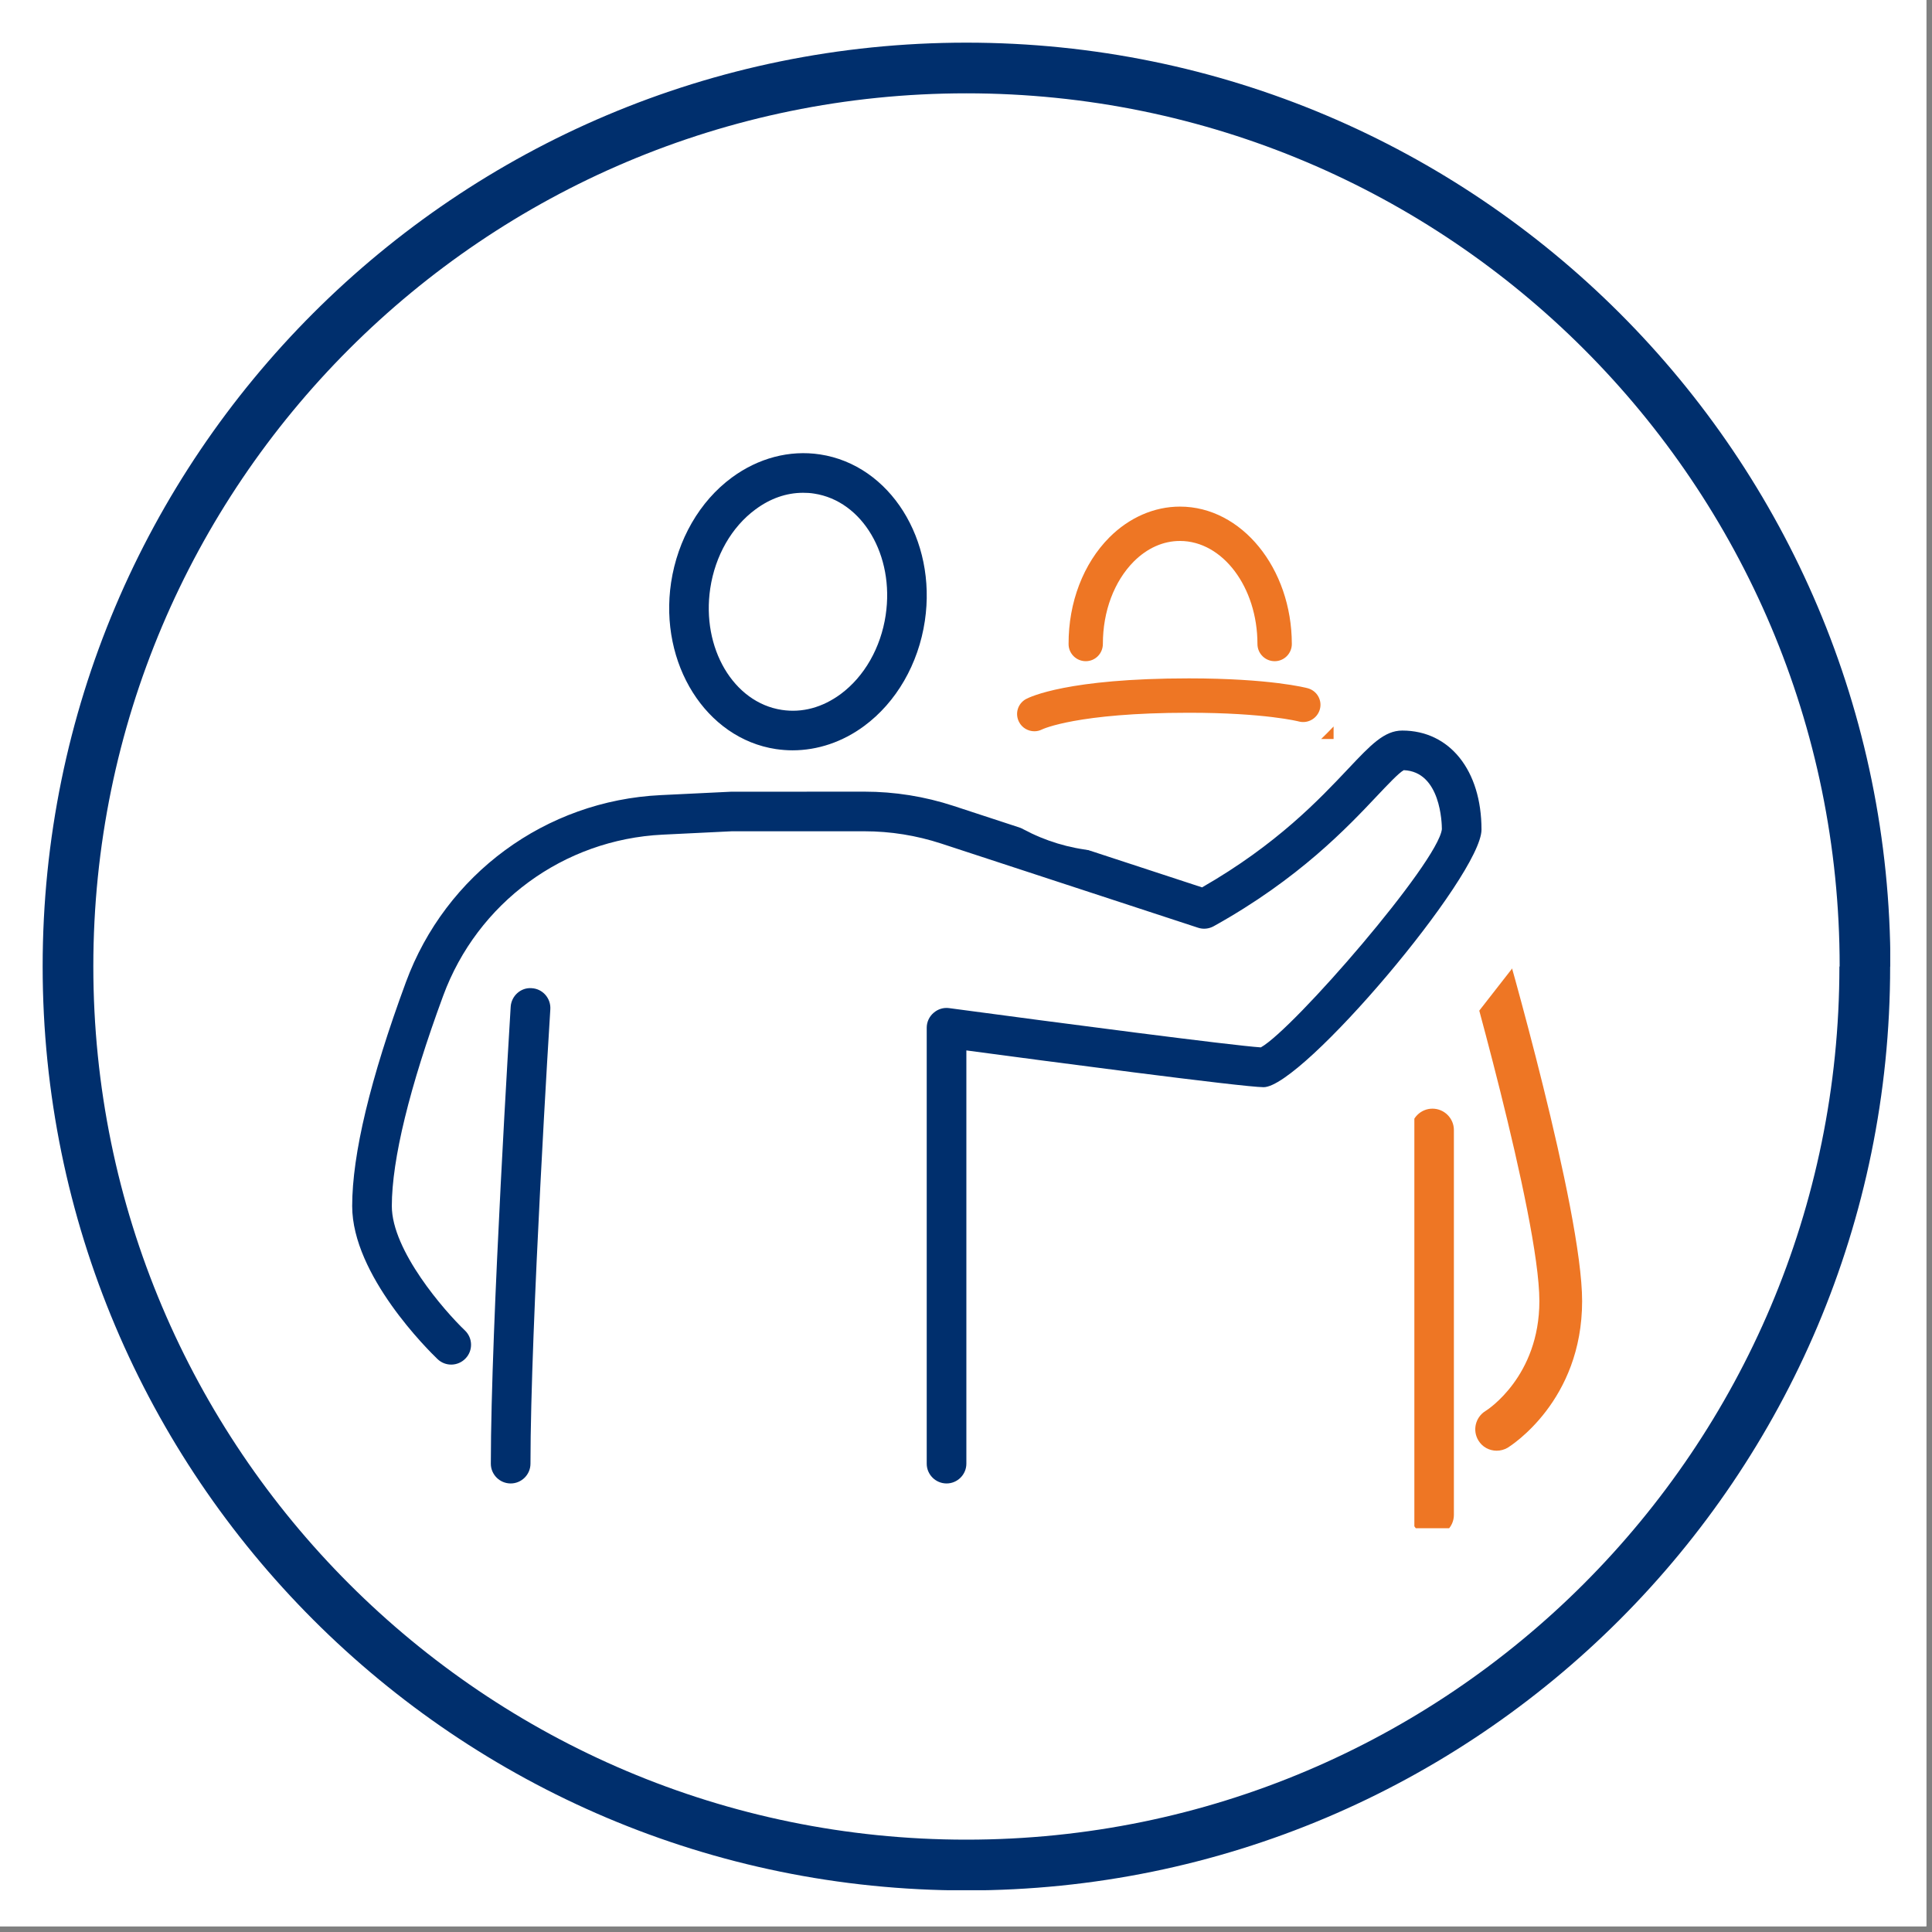<?xml version="1.0" encoding="UTF-8"?>
<svg xmlns="http://www.w3.org/2000/svg" xmlns:xlink="http://www.w3.org/1999/xlink" width="113" zoomAndPan="magnify" viewBox="0 0 84.75 84.75" height="113" preserveAspectRatio="xMidYMid meet" version="1.0">
  <rect x="0" y="0" width="84.75" height="84.75" fill="#808080" stroke="none"/>
  <defs>
    <clipPath id="91acf9e959">
      <path d="M 0 0 L 84.5 0 L 84.5 84.5 L 0 84.5 Z M 0 0 " clip-rule="nonzero"></path>
    </clipPath>
    <clipPath id="3d99e0d6ee">
      <path d="M 29 19.703 L 41 19.703 L 41 33 L 29 33 Z M 29 19.703 " clip-rule="nonzero"></path>
    </clipPath>
    <clipPath id="1ebbc93d1c">
      <path d="M 15.301 32 L 65 32 L 65 65.32 L 15.301 65.32 Z M 15.301 32 " clip-rule="nonzero"></path>
    </clipPath>
    <clipPath id="e74c904fd1">
      <path d="M 21 43 L 25 43 L 25 65.32 L 21 65.32 Z M 21 43 " clip-rule="nonzero"></path>
    </clipPath>
    <clipPath id="b7e9c4e56b">
      <path d="M 64 39 L 66.152 39 L 66.152 62 L 64 62 Z M 64 39 " clip-rule="nonzero"></path>
    </clipPath>
    <clipPath id="8d23b60a00">
      <path d="M 62 47 L 65 47 L 65 65.32 L 62 65.32 Z M 62 47 " clip-rule="nonzero"></path>
    </clipPath>
    <clipPath id="b5d8ec0360">
      <path d="M 63.309 38.434 L 70.789 38.434 L 70.789 45.91 L 63.309 45.91 Z M 63.309 38.434 " clip-rule="nonzero"></path>
    </clipPath>
    <clipPath id="00820f9c18">
      <path d="M 1.871 1.871 L 83 1.871 L 83 83 L 1.871 83 Z M 1.871 1.871 " clip-rule="nonzero"></path>
    </clipPath>
    <clipPath id="4b02542f82">
      <path d="M 80.699 42.391 C 80.699 21.246 63.547 4.094 42.391 4.094 L 42.391 2.98 L 42.391 4.094 C 21.246 4.094 4.094 21.246 4.094 42.391 L 2.98 42.391 L 4.094 42.391 C 4.094 63.547 21.246 80.699 42.391 80.699 L 42.391 81.812 L 42.391 80.699 C 63.547 80.699 80.688 63.547 80.688 42.402 L 81.801 42.402 L 80.688 42.402 M 82.914 42.402 C 82.914 64.781 64.77 82.926 42.391 82.926 C 20.012 82.926 1.871 64.77 1.871 42.391 C 1.871 20.012 20.012 1.871 42.391 1.871 C 64.77 1.871 82.926 20.012 82.926 42.391 Z M 82.914 42.402 " clip-rule="nonzero"></path>
    </clipPath>
    <clipPath id="dfd0b26b55">
      <path d="M 40.551 20.902 L 57.004 20.902 L 57.004 37.352 L 40.551 37.352 Z M 40.551 20.902 " clip-rule="nonzero"></path>
    </clipPath>
    <clipPath id="58acad31ae">
      <path d="M 44.289 20.152 L 60.742 20.152 L 60.742 36.605 L 44.289 36.605 Z M 44.289 20.152 " clip-rule="nonzero"></path>
    </clipPath>
    <clipPath id="e98c84b536">
      <path d="M 60.047 45.844 L 67.016 45.844 L 67.016 67.391 L 60.047 67.391 Z M 60.047 45.844 " clip-rule="nonzero"></path>
    </clipPath>
    <clipPath id="6fae87f35e">
      <path d="M 62.043 42.039 L 65 42.039 L 65 67.039 L 62.043 67.039 Z M 62.043 42.039 " clip-rule="nonzero"></path>
    </clipPath>
    <clipPath id="3c007c00f4">
      <path d="M 64 42.039 L 69.43 42.039 L 69.43 64 L 64 64 Z M 64 42.039 " clip-rule="nonzero"></path>
    </clipPath>
    <clipPath id="9c4b09e072">
      <path d="M 62.043 48 L 64 48 L 64 67.039 L 62.043 67.039 Z M 62.043 48 " clip-rule="nonzero"></path>
    </clipPath>
    <clipPath id="6d31e01616">
      <path d="M 44.289 29 L 58.5 29 L 58.5 32.418 L 44.289 32.418 Z M 44.289 29 " clip-rule="nonzero"></path>
    </clipPath>
    <clipPath id="6e71fa1c4f">
      <path d="M 44.289 29 L 58 29 L 58 32.418 L 44.289 32.418 Z M 44.289 29 " clip-rule="nonzero"></path>
    </clipPath>
    <clipPath id="0e9dc0987c">
      <path d="M 56 36 L 70 36 L 70 51 L 56 51 Z M 56 36 " clip-rule="nonzero"></path>
    </clipPath>
    <clipPath id="167618d5e8">
      <path d="M 66.324 36.422 L 69.27 38.719 L 59.758 50.914 L 56.809 48.617 Z M 66.324 36.422 " clip-rule="nonzero"></path>
    </clipPath>
    <clipPath id="daf106cc17">
      <path d="M 66.324 36.422 L 69.27 38.719 L 59.766 50.906 L 56.816 48.609 Z M 66.324 36.422 " clip-rule="nonzero"></path>
    </clipPath>
  </defs>
  <g clip-path="url(#91acf9e959)">
    <path fill="#ffffff" d="M 0 0 L 84.5 0 L 84.5 84.5 L 0 84.5 Z M 0 0 " fill-opacity="1" fill-rule="nonzero"></path>
    <path fill="#ffffff" d="M 0 0 L 84.5 0 L 84.5 84.5 L 0 84.5 Z M 0 0 " fill-opacity="1" fill-rule="nonzero"></path>
  </g>
  <g clip-path="url(#3d99e0d6ee)">
    <path fill="#002f6d" d="M 35.227 21.617 C 34.5 21.617 33.789 21.863 33.137 22.348 C 32.094 23.117 31.371 24.379 31.156 25.812 C 30.766 28.43 32.176 30.82 34.297 31.141 C 35.191 31.277 36.078 31.035 36.875 30.449 C 37.918 29.676 38.637 28.414 38.852 26.984 C 38.852 26.98 38.852 26.98 38.852 26.98 C 39.242 24.363 37.836 21.973 35.711 21.652 C 35.551 21.625 35.387 21.617 35.227 21.617 Z M 34.766 32.914 C 34.523 32.914 34.281 32.895 34.035 32.859 C 30.969 32.395 28.906 29.121 29.438 25.555 C 29.723 23.672 30.691 21.988 32.102 20.949 C 33.262 20.094 34.633 19.73 35.973 19.934 C 39.039 20.398 41.102 23.676 40.57 27.238 C 40.289 29.125 39.32 30.805 37.906 31.848 C 36.961 32.547 35.867 32.914 34.766 32.914 " fill-opacity="1" fill-rule="nonzero"></path>
  </g>
  <path fill="#002f6d" d="M 45.867 31.176 C 45.391 31.176 45 30.789 45 30.312 C 44.992 28.203 45.75 26.234 47.07 24.91 C 48.07 23.91 49.336 23.355 50.637 23.355 C 53.754 23.355 56.293 26.473 56.297 30.309 C 56.297 30.785 55.91 31.176 55.434 31.176 C 55.43 31.176 55.43 31.176 55.43 31.176 C 54.949 31.176 54.559 30.789 54.559 30.309 C 54.559 27.434 52.793 25.094 50.637 25.094 C 49.789 25.094 48.98 25.453 48.301 26.137 C 47.305 27.137 46.734 28.656 46.738 30.305 C 46.738 30.785 46.352 31.176 45.871 31.176 C 45.871 31.176 45.867 31.176 45.867 31.176 " fill-opacity="1" fill-rule="nonzero"></path>
  <g clip-path="url(#1ebbc93d1c)">
    <path fill="#002f6d" d="M 41.523 65.074 C 41.043 65.074 40.652 64.684 40.652 64.207 L 40.652 45.082 C 40.652 44.832 40.762 44.594 40.953 44.43 C 41.141 44.266 41.387 44.188 41.637 44.223 C 46.398 44.863 54.074 45.867 55.309 45.945 C 56.75 45.141 63.078 37.832 63.25 36.375 C 63.25 36.129 63.203 33.848 61.578 33.785 C 61.355 33.906 60.855 34.441 60.41 34.91 C 59.125 36.273 56.977 38.555 53.242 40.629 C 53.031 40.746 52.781 40.773 52.551 40.695 L 41.289 37.004 C 40.199 36.648 39.066 36.465 37.918 36.465 L 32.105 36.465 L 29.07 36.613 C 24.719 36.824 20.941 39.602 19.438 43.688 C 17.965 47.684 17.188 50.871 17.188 52.906 C 17.188 54.859 19.5 57.508 20.395 58.363 C 20.742 58.695 20.754 59.246 20.422 59.59 C 20.09 59.938 19.539 59.953 19.191 59.617 C 18.809 59.25 15.449 55.941 15.449 52.906 C 15.449 50.641 16.238 47.336 17.805 43.086 C 19.551 38.344 23.938 35.121 28.984 34.879 L 32.062 34.73 L 37.918 34.727 C 39.246 34.727 40.566 34.938 41.828 35.352 L 52.73 38.926 C 56.02 37.039 57.891 35.047 59.145 33.719 C 60.129 32.676 60.723 32.047 61.512 32.047 C 63.594 32.047 64.988 33.793 64.988 36.391 C 64.988 38.398 57.125 47.691 55.43 47.691 C 54.523 47.691 45.566 46.504 42.391 46.078 L 42.391 64.207 C 42.391 64.684 42 65.074 41.523 65.074 " fill-opacity="1" fill-rule="nonzero"></path>
  </g>
  <g clip-path="url(#e74c904fd1)">
    <path fill="#002f6d" d="M 22.402 65.074 C 21.922 65.074 21.531 64.684 21.531 64.207 C 21.531 58.164 22.395 44.301 22.402 44.16 C 22.434 43.684 22.848 43.309 23.324 43.348 C 23.805 43.375 24.168 43.789 24.141 44.27 C 24.129 44.41 23.27 58.219 23.27 64.207 C 23.27 64.684 22.879 65.074 22.402 65.074 " fill-opacity="1" fill-rule="nonzero"></path>
  </g>
  <path fill="#002f6d" d="M 43.27 34.723 C 42.957 34.723 42.648 34.551 42.496 34.254 C 42.277 33.832 42.43 33.32 42.848 33.094 C 43.043 32.988 44.957 32.047 51.082 32.047 C 55.207 32.047 57.027 32.523 57.102 32.547 C 57.566 32.672 57.844 33.148 57.719 33.613 C 57.59 34.078 57.105 34.348 56.652 34.227 C 56.637 34.223 54.934 33.785 51.082 33.785 C 45.43 33.785 43.68 34.621 43.66 34.629 C 43.535 34.691 43.402 34.723 43.27 34.723 " fill-opacity="1" fill-rule="nonzero"></path>
  <g clip-path="url(#b7e9c4e56b)">
    <path fill="#002f6d" d="M 65.859 61.598 C 65.566 61.598 65.281 61.453 65.117 61.18 C 64.867 60.773 64.996 60.238 65.402 59.984 C 65.492 59.934 67.598 58.574 67.598 55.516 C 67.598 52.059 64.422 41.074 64.391 40.961 C 64.258 40.5 64.523 40.02 64.984 39.887 C 65.449 39.754 65.926 40.02 66.059 40.48 C 66.195 40.938 69.336 51.809 69.336 55.516 C 69.336 59.578 66.438 61.395 66.312 61.473 C 66.172 61.559 66.016 61.598 65.859 61.598 " fill-opacity="1" fill-rule="nonzero"></path>
  </g>
  <g clip-path="url(#8d23b60a00)">
    <path fill="#002f6d" d="M 63.25 65.074 C 62.773 65.074 62.383 64.684 62.383 64.207 L 62.383 48.559 C 62.383 48.082 62.773 47.691 63.25 47.691 C 63.73 47.691 64.121 48.082 64.121 48.559 L 64.121 64.207 C 64.121 64.684 63.73 65.074 63.25 65.074 " fill-opacity="1" fill-rule="nonzero"></path>
  </g>
  <g clip-path="url(#b5d8ec0360)">
    <path fill="#ffffff" d="M 70.789 42.172 C 70.789 42.668 70.691 43.145 70.504 43.602 C 70.312 44.062 70.043 44.465 69.691 44.816 C 69.344 45.168 68.938 45.438 68.48 45.625 C 68.023 45.816 67.543 45.91 67.051 45.91 C 66.555 45.91 66.074 45.816 65.617 45.625 C 65.16 45.438 64.754 45.168 64.406 44.816 C 64.055 44.465 63.785 44.062 63.594 43.602 C 63.406 43.145 63.309 42.668 63.309 42.172 C 63.309 41.676 63.406 41.199 63.594 40.742 C 63.785 40.285 64.055 39.879 64.406 39.527 C 64.754 39.18 65.16 38.906 65.617 38.719 C 66.074 38.527 66.555 38.434 67.051 38.434 C 67.543 38.434 68.023 38.527 68.48 38.719 C 68.938 38.906 69.344 39.18 69.691 39.527 C 70.043 39.879 70.312 40.285 70.504 40.742 C 70.691 41.199 70.789 41.676 70.789 42.172 Z M 70.789 42.172 " fill-opacity="1" fill-rule="nonzero"></path>
  </g>
  <g clip-path="url(#00820f9c18)">
    <g clip-path="url(#4b02542f82)">
      <path fill="#002f6d" d="M 1.871 1.871 L 82.918 1.871 L 82.918 82.918 L 1.871 82.918 Z M 1.871 1.871 " fill-opacity="1" fill-rule="nonzero"></path>
    </g>
  </g>
  <g clip-path="url(#dfd0b26b55)">
    <path fill="#ffffff" d="M 57.004 29.125 C 57.004 29.668 56.949 30.203 56.844 30.73 C 56.738 31.262 56.582 31.777 56.375 32.273 C 56.168 32.773 55.918 33.246 55.617 33.695 C 55.316 34.145 54.977 34.562 54.594 34.941 C 54.211 35.324 53.797 35.664 53.348 35.965 C 52.898 36.266 52.422 36.52 51.926 36.727 C 51.426 36.934 50.91 37.09 50.383 37.195 C 49.852 37.301 49.316 37.352 48.777 37.352 C 48.238 37.352 47.703 37.301 47.172 37.195 C 46.641 37.09 46.129 36.934 45.629 36.727 C 45.129 36.52 44.656 36.266 44.207 35.965 C 43.758 35.664 43.344 35.324 42.961 34.941 C 42.578 34.562 42.238 34.145 41.938 33.695 C 41.637 33.246 41.383 32.773 41.176 32.273 C 40.969 31.777 40.816 31.262 40.711 30.73 C 40.605 30.203 40.551 29.668 40.551 29.125 C 40.551 28.586 40.605 28.051 40.711 27.523 C 40.816 26.992 40.969 26.477 41.176 25.98 C 41.383 25.48 41.637 25.004 41.938 24.555 C 42.238 24.109 42.578 23.691 42.961 23.309 C 43.344 22.93 43.758 22.586 44.207 22.289 C 44.656 21.988 45.129 21.734 45.629 21.527 C 46.129 21.32 46.641 21.164 47.172 21.059 C 47.703 20.953 48.238 20.902 48.777 20.902 C 49.316 20.902 49.852 20.953 50.383 21.059 C 50.91 21.164 51.426 21.32 51.926 21.527 C 52.422 21.734 52.898 21.988 53.348 22.289 C 53.797 22.586 54.211 22.93 54.594 23.309 C 54.977 23.691 55.316 24.109 55.617 24.555 C 55.918 25.004 56.168 25.48 56.375 25.98 C 56.582 26.477 56.738 26.992 56.844 27.523 C 56.949 28.051 57.004 28.586 57.004 29.125 Z M 57.004 29.125 " fill-opacity="1" fill-rule="nonzero"></path>
  </g>
  <g clip-path="url(#58acad31ae)">
    <path fill="#ffffff" d="M 60.742 28.379 C 60.742 28.918 60.688 29.453 60.582 29.984 C 60.477 30.512 60.32 31.027 60.117 31.527 C 59.91 32.027 59.656 32.5 59.355 32.949 C 59.055 33.398 58.715 33.812 58.332 34.195 C 57.949 34.578 57.535 34.918 57.086 35.219 C 56.637 35.52 56.164 35.773 55.664 35.977 C 55.164 36.184 54.648 36.34 54.121 36.445 C 53.59 36.551 53.055 36.605 52.516 36.605 C 51.977 36.605 51.441 36.551 50.91 36.445 C 50.383 36.34 49.867 36.184 49.367 35.977 C 48.867 35.773 48.395 35.52 47.945 35.219 C 47.496 34.918 47.082 34.578 46.699 34.195 C 46.316 33.812 45.977 33.398 45.676 32.949 C 45.375 32.5 45.121 32.027 44.918 31.527 C 44.711 31.027 44.555 30.512 44.449 29.984 C 44.344 29.453 44.289 28.918 44.289 28.379 C 44.289 27.84 44.344 27.305 44.449 26.773 C 44.555 26.246 44.711 25.73 44.918 25.23 C 45.121 24.73 45.375 24.258 45.676 23.809 C 45.977 23.359 46.316 22.945 46.699 22.562 C 47.082 22.18 47.496 21.84 47.945 21.539 C 48.395 21.238 48.867 20.984 49.367 20.781 C 49.867 20.574 50.383 20.418 50.91 20.312 C 51.441 20.207 51.977 20.152 52.516 20.152 C 53.055 20.152 53.59 20.207 54.121 20.312 C 54.648 20.418 55.164 20.574 55.664 20.781 C 56.164 20.984 56.637 21.238 57.086 21.539 C 57.535 21.84 57.949 22.18 58.332 22.562 C 58.715 22.945 59.055 23.359 59.355 23.809 C 59.656 24.258 59.91 24.73 60.117 25.23 C 60.32 25.73 60.477 26.246 60.582 26.773 C 60.688 27.305 60.742 27.84 60.742 28.379 Z M 60.742 28.379 " fill-opacity="1" fill-rule="nonzero"></path>
  </g>
  <g clip-path="url(#e98c84b536)">
    <path fill="#ffffff" d="M 60.047 45.844 L 67.016 45.844 L 67.016 67.395 L 60.047 67.395 Z M 60.047 45.844 " fill-opacity="1" fill-rule="nonzero"></path>
  </g>
  <g clip-path="url(#6fae87f35e)">
    <path fill="#ee7624" d="M 39.391 67.391 C 38.875 67.391 38.453 66.969 38.453 66.453 L 38.453 45.816 C 38.453 45.547 38.57 45.289 38.777 45.109 C 38.977 44.934 39.246 44.852 39.516 44.887 C 44.652 45.578 52.934 46.664 54.266 46.75 C 55.82 45.879 62.652 37.992 62.836 36.422 C 62.836 36.152 62.785 33.691 61.031 33.625 C 60.793 33.758 60.25 34.332 59.77 34.844 C 58.387 36.312 56.066 38.773 52.039 41.012 C 51.809 41.137 51.539 41.164 51.289 41.082 L 39.137 37.098 C 37.961 36.715 36.738 36.516 35.5 36.516 L 29.227 36.516 L 25.953 36.676 C 21.262 36.906 17.184 39.902 15.559 44.312 C 13.969 48.625 13.129 52.062 13.129 54.258 C 13.129 56.367 15.629 59.223 16.594 60.145 C 16.965 60.504 16.98 61.098 16.621 61.473 C 16.262 61.848 15.668 61.859 15.297 61.5 C 14.883 61.105 11.254 57.535 11.254 54.258 C 11.254 51.816 12.109 48.246 13.797 43.664 C 15.68 38.547 20.418 35.07 25.863 34.805 L 29.184 34.645 L 35.5 34.641 C 36.938 34.641 38.359 34.867 39.719 35.316 L 51.484 39.172 C 55.035 37.137 57.055 34.988 58.406 33.555 C 59.469 32.426 60.109 31.75 60.961 31.75 C 63.207 31.75 64.715 33.633 64.715 36.438 C 64.715 38.605 56.23 48.633 54.398 48.633 C 53.418 48.633 43.754 47.348 40.328 46.891 L 40.328 66.453 C 40.328 66.969 39.906 67.391 39.391 67.391 " fill-opacity="1" fill-rule="nonzero"></path>
  </g>
  <g clip-path="url(#3c007c00f4)">
    <path fill="#ee7624" d="M 65.652 63.637 C 65.336 63.637 65.027 63.48 64.852 63.188 C 64.582 62.746 64.723 62.168 65.16 61.898 C 65.254 61.844 67.527 60.375 67.527 57.074 C 67.527 53.344 64.102 41.492 64.07 41.371 C 63.922 40.871 64.211 40.352 64.707 40.211 C 65.207 40.066 65.727 40.352 65.867 40.852 C 66.016 41.344 69.402 53.074 69.402 57.074 C 69.402 61.457 66.273 63.418 66.141 63.504 C 65.988 63.594 65.82 63.637 65.652 63.637 " fill-opacity="1" fill-rule="nonzero"></path>
  </g>
  <g clip-path="url(#9c4b09e072)">
    <path fill="#ee7624" d="M 62.836 67.391 C 62.32 67.391 61.898 66.969 61.898 66.453 L 61.898 49.57 C 61.898 49.055 62.32 48.633 62.836 48.633 C 63.355 48.633 63.777 49.055 63.777 49.57 L 63.777 66.453 C 63.777 66.969 63.355 67.391 62.836 67.391 " fill-opacity="1" fill-rule="nonzero"></path>
  </g>
  <path fill="#ee7624" d="M 47.629 29.004 C 47.211 29.004 46.875 28.668 46.875 28.254 C 46.867 26.426 47.523 24.719 48.668 23.57 C 49.535 22.703 50.633 22.223 51.758 22.223 C 51.758 22.223 51.762 22.223 51.762 22.223 C 54.465 22.223 56.664 24.926 56.668 28.25 C 56.668 28.664 56.332 29.004 55.918 29.004 C 55.914 29.004 55.914 29.004 55.914 29.004 C 55.5 29.004 55.16 28.668 55.16 28.25 C 55.16 25.758 53.633 23.73 51.762 23.73 C 51.762 23.73 51.762 23.73 51.758 23.73 C 51.027 23.73 50.324 24.043 49.734 24.633 C 48.871 25.504 48.379 26.82 48.379 28.246 C 48.379 28.664 48.047 29.004 47.629 29.004 " fill-opacity="1" fill-rule="nonzero"></path>
  <g clip-path="url(#6d31e01616)">
    <path fill="#ee7624" d="M 43.859 58.387 C 43.445 58.387 43.105 58.051 43.105 57.637 L 43.105 41.059 C 43.105 40.84 43.199 40.637 43.367 40.492 C 43.527 40.352 43.742 40.281 43.961 40.312 C 48.086 40.867 54.742 41.738 55.809 41.809 C 57.059 41.109 62.547 34.773 62.695 33.512 C 62.695 33.297 62.656 31.316 61.246 31.266 C 61.055 31.371 60.617 31.832 60.234 32.242 C 59.121 33.422 57.258 35.398 54.02 37.199 C 53.836 37.297 53.621 37.32 53.418 37.254 L 43.656 34.055 C 42.711 33.746 41.73 33.586 40.734 33.586 L 35.695 33.586 L 33.066 33.715 C 29.293 33.898 26.02 36.305 24.715 39.852 C 23.438 43.312 22.766 46.078 22.766 47.84 C 22.766 49.531 24.77 51.828 25.547 52.57 C 25.844 52.859 25.855 53.336 25.57 53.637 C 25.281 53.934 24.805 53.945 24.504 53.66 C 24.172 53.34 21.258 50.473 21.258 47.84 C 21.258 45.879 21.941 43.012 23.301 39.328 C 24.812 35.219 28.617 32.426 32.992 32.211 L 35.66 32.082 L 40.734 32.078 C 41.887 32.078 43.031 32.262 44.125 32.621 L 53.574 35.719 C 56.426 34.086 58.047 32.359 59.133 31.207 C 59.988 30.301 60.504 29.758 61.188 29.758 C 62.992 29.758 64.203 31.27 64.203 33.523 C 64.203 35.266 57.387 43.32 55.914 43.32 C 55.129 43.32 47.367 42.289 44.613 41.922 L 44.613 57.637 C 44.613 58.051 44.273 58.387 43.859 58.387 " fill-opacity="1" fill-rule="nonzero"></path>
  </g>
  <g clip-path="url(#6e71fa1c4f)">
    <path fill="#ee7624" d="M 45.375 32.078 C 45.102 32.078 44.836 31.93 44.703 31.672 C 44.512 31.305 44.645 30.863 45.008 30.664 C 45.18 30.574 46.836 29.758 52.148 29.758 C 55.723 29.758 57.301 30.172 57.367 30.191 C 57.77 30.301 58.008 30.715 57.898 31.113 C 57.785 31.52 57.367 31.754 56.973 31.648 C 56.961 31.645 55.484 31.266 52.148 31.266 C 47.246 31.266 45.73 31.988 45.715 31.996 C 45.605 32.051 45.492 32.078 45.375 32.078 " fill-opacity="1" fill-rule="nonzero"></path>
  </g>
  <g clip-path="url(#0e9dc0987c)">
    <g clip-path="url(#167618d5e8)">
      <g clip-path="url(#daf106cc17)">
        <path fill="#ffffff" d="M 66.324 36.422 L 69.27 38.719 L 59.766 50.902 L 56.82 48.605 Z M 66.324 36.422 " fill-opacity="1" fill-rule="nonzero"></path>
      </g>
    </g>
  </g>
</svg>
